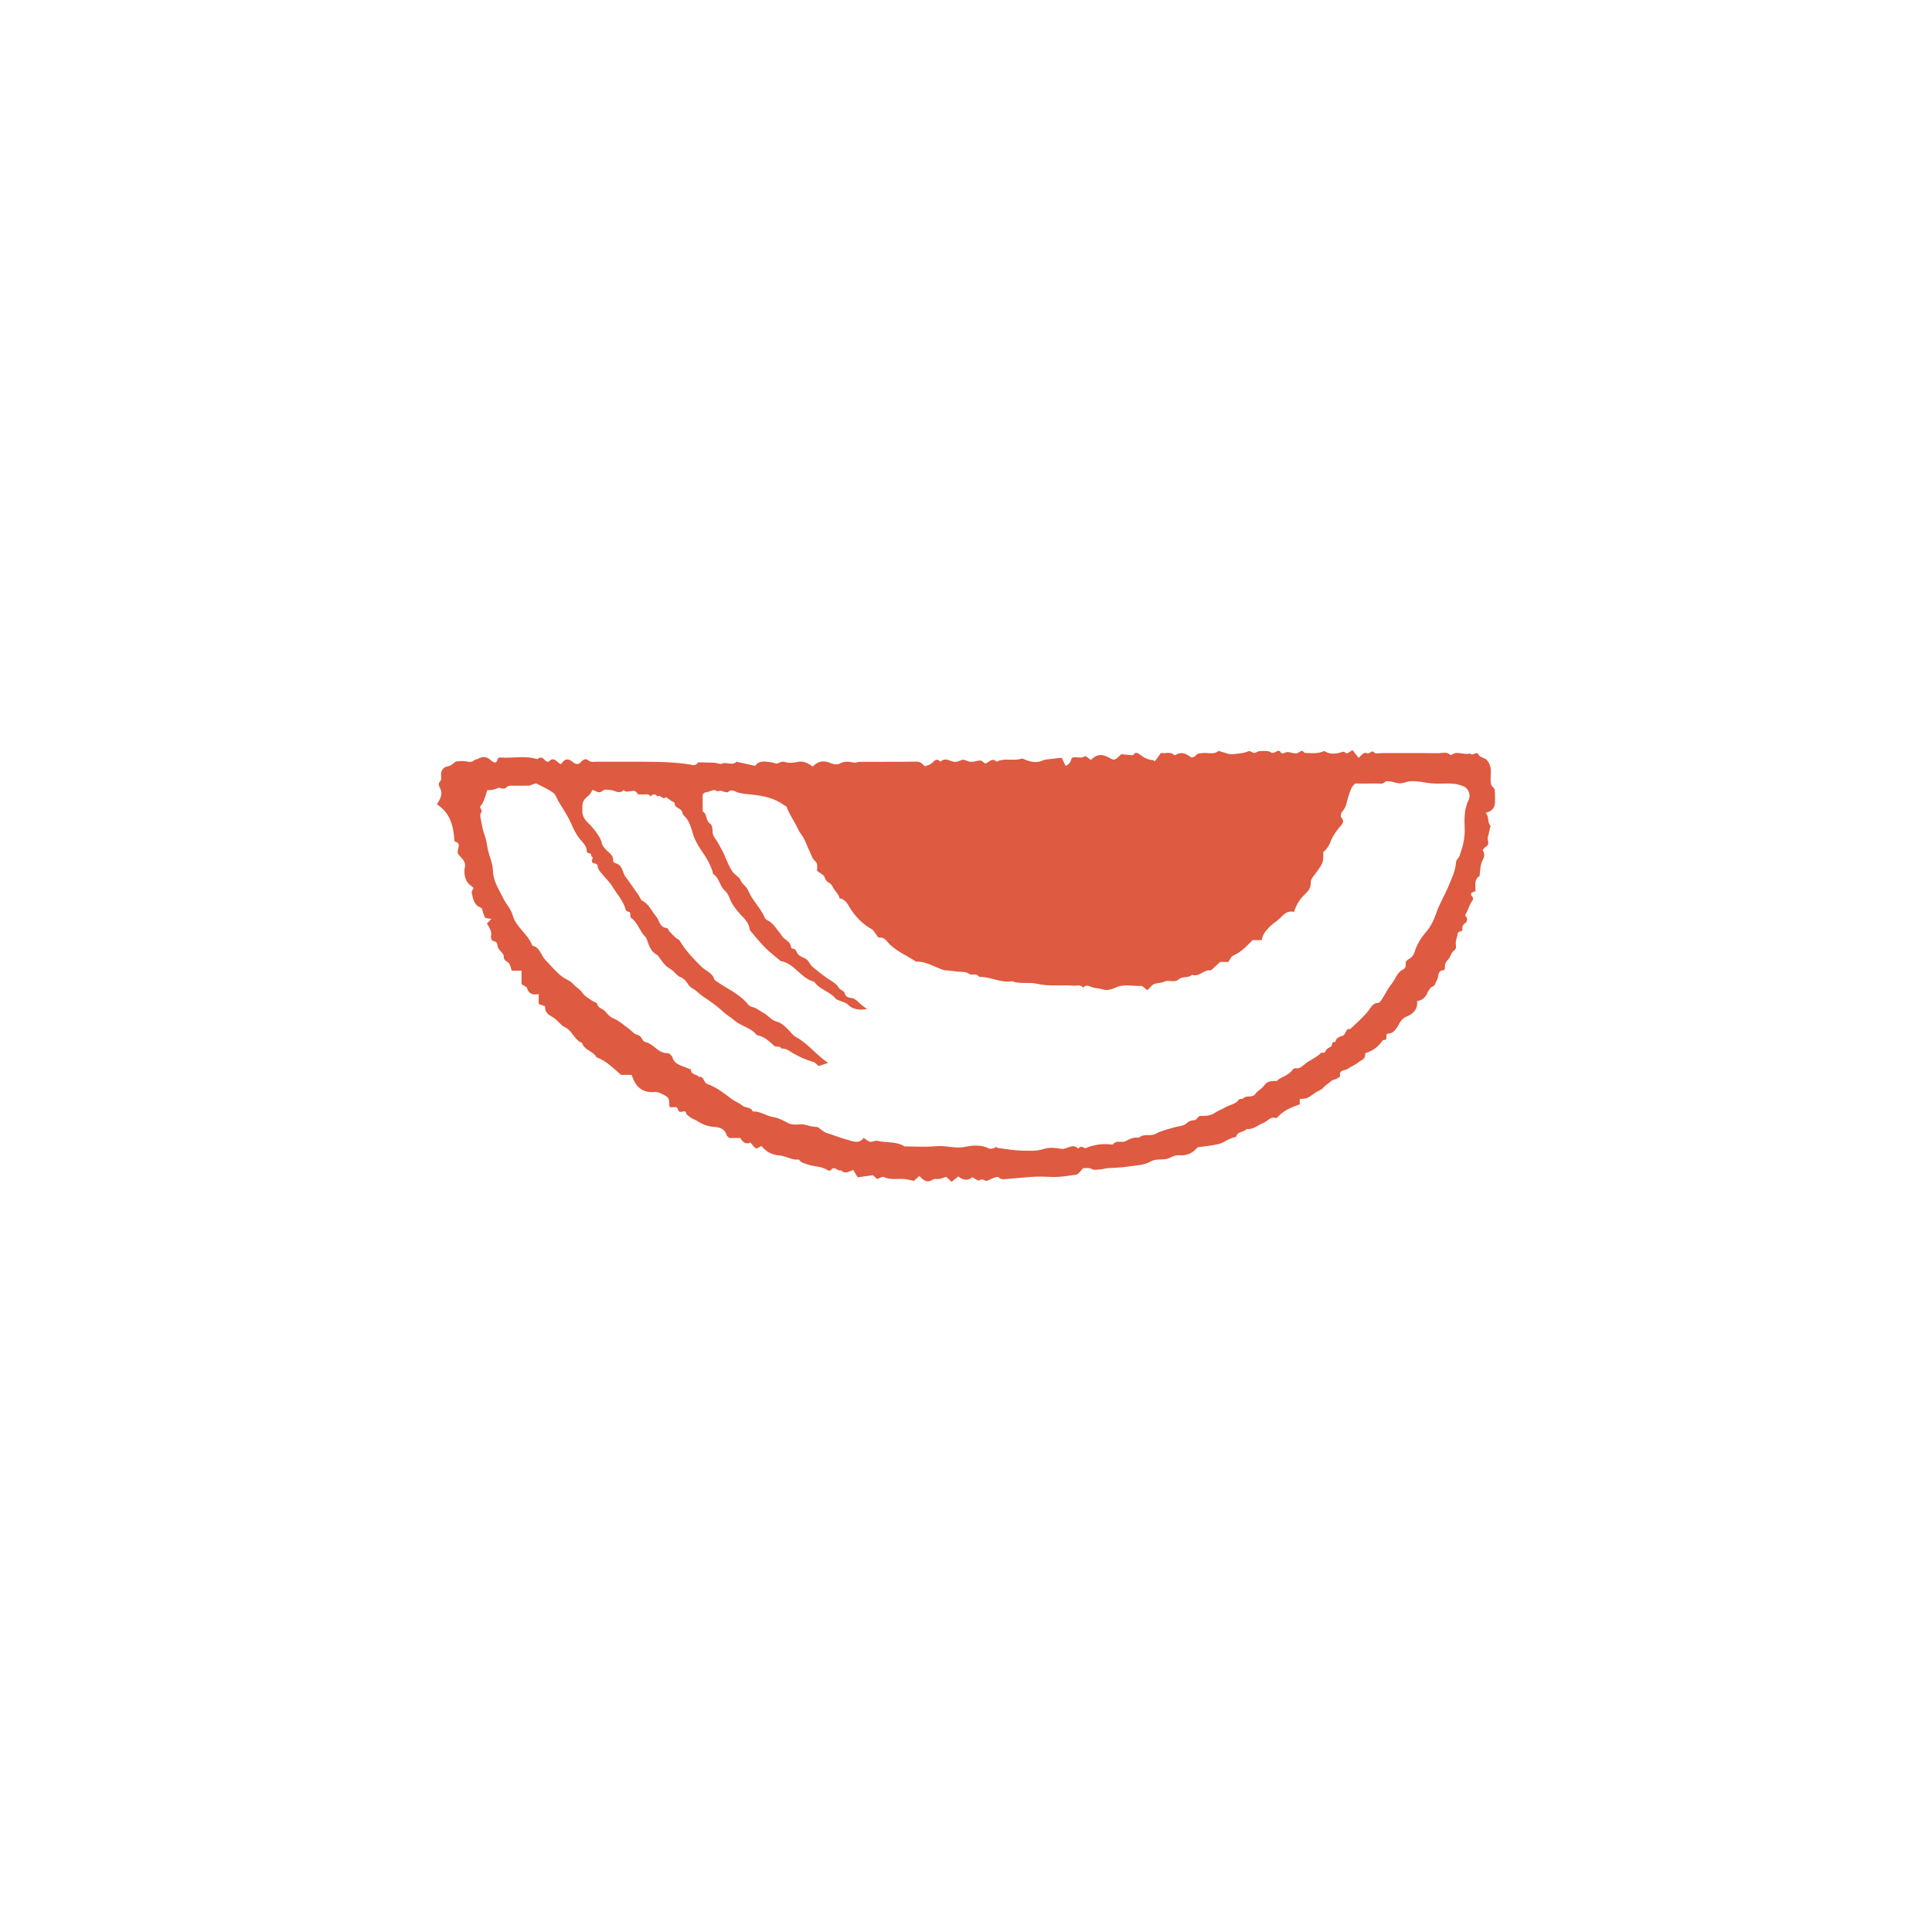 <?xml version="1.0" encoding="UTF-8"?>
<svg id="Layer_3" data-name="Layer 3" xmlns="http://www.w3.org/2000/svg" viewBox="0 0 2000 2000">
  <path d="M557.64,1039.33v-10.26c-5.92,1.11-10.3.02-12.11-6.27-.44-1.53-3.3-2.36-5.63-3.91v-14.02h-10.13c-.9-2.68-1.34-5.17-2.53-7.23-1.55-2.7-6.12-2.57-5.75-7.76.19-2.71-4.28-5.49-5.82-8.65-1.27-2.61.12-6.4-4.75-7.02-2-.25-3-2.95-2.55-5.52.87-4.97-2-8.75-4.29-12.7,1.31-1.31,2.64-2.64,4.64-4.64-2.35-.42-4.18-.75-6.43-1.15-.87-2.24-2.22-4.76-2.76-7.43-.39-1.95-.62-2.72-2.82-3.66-6.36-2.72-7.01-9.32-8.43-15.11-.26-1.07,1-2.51,2.02-4.84-1.34-1.11-3.43-2.59-5.23-4.38-3.61-3.6-5.21-11.15-3.85-16.92,1-4.25-1.22-7.48-3.83-10.25-4.11-4.36-4.36-4.24-2.69-10.68,1-3.87-1.15-5.16-4.2-5.93-.92-15.26-4.13-29.4-18.2-38.35,3.33-5.57,6.93-10.94,2.74-17.74-.81-1.32-1.05-4.31-.22-5.07,2.41-2.2,2.02-4.75,1.76-7.2-.53-5,2.92-8.59,6.26-9.14,3.84-.63,5.83-2.6,8.29-4.71,1.22-1.05,7.94-1.15,10.97-.66,3.17.5,6.44,1.51,9.19-1.45.6-.65,2.09-.37,2.96-.89,4.95-2.92,9.33-2.95,13.9,1.2,2.11,1.92,5.84,4.73,7.09-1.46.13-.62,1.68-1.44,2.5-1.37,12.85,1,25.9-2.32,38.6,1.77,3.82-3.79,6.08-.61,8.66,1.81.67.63,2.57,1.13,2.9.77,5.33-5.77,8.26.07,11.93,2.31.27.17.74.02,1.11.02,3.78-5.36,6.76-6.23,11.59-2.26,3.55,2.91,6.42,3.46,9.31-.19,1.99-2.5,5.09-3.09,6.77-1.58,3.09,2.77,6.34,1.68,9.47,1.7,20.24.14,40.49-.18,60.73.17,11.32.2,22.71.82,33.89,2.46,4.07.6,7.26,2.58,9.88-1.94,5.78.12,11.56.12,17.33.4,2.46.12,5.42,1.89,7.24,1.02,5.02-2.41,10.81,2.58,15.3-2.04,6.16,1.35,12.32,2.69,19.4,4.24,2.26-3.98,6.66-4.87,11.74-4.29,3.2.37,6.18.61,9.36,1.86,1.89.75,5.77-2.74,8.99-1.71,4.75,1.52,9.19,1.08,13.94.02,5.57-1.24,10.49,1.19,15.42,4.85,5.22-5.47,11.24-6.85,18.5-3.58,2.79,1.25,7.18,1.85,9.56.5,5.04-2.85,9.58-2.04,14.6-.98,1.99.42,4.26-.85,6.41-.86,19.49-.08,38.99.12,58.48-.18,4.1-.06,5.89,2.41,8.53,4.84,2.11-.82,4.72-1.25,6.54-2.68,3.05-2.39,5.31-6.68,9.7-2.03,5-5.24,10.02-.04,15,.17,3.22.13,5.42-1.95,8.09-2.22,2.22-.22,4.56,1.54,6.94,1.97,1.76.32,3.72.17,5.48-.24,6.36-1.49,6.35-1.57,10.57,2.19,4.16-.81,7.12-6.88,12.08-1.86,7.88-4.34,16.71-.59,24.67-2.96,2.09-.62,2.55-.2,4.11.5,6.36,2.85,12.97,4.11,19.68.84.62-.3,1.31-.53,1.99-.61,5.32-.63,10.65-1.22,16.81-1.92,1.16,2.39,2.63,5.42,4.1,8.44q5.04-2.17,6.23-8.06c4.24-2.53,9.5,1.43,13.83-2.15.5-.41,3.65,2.37,6.17,4.08,5.03-5.78,10.98-6.6,18.02-2.76,6.44,3.52,6.65,3.14,11.89-1.85.81-.78,1.59-1.59,1.35-1.35,4.77.4,8.59.72,12.41,1.05,2.75-4.91,6.1-1.31,8.13.17,3.91,2.86,7.88,4.66,12.67,4.91.56.03,1.06.99,1.48,1.41,2.05-2.79,4.11-5.6,6.52-8.89,4.51.98,9.36-1.72,13.6,2,.25.22.77.48.93.38,6.14-4.08,11.29-2,16.47,2.12.75.6,3.86-.41,4.7-1.54,2.16-2.91,4.94-2.6,7.92-2.88,5.33-.5,11.12,2.01,15.95-2.17,5.28,1.27,10.8,4.11,15.78,3.37,5.03-.75,10.51-.81,15.46-3.16,1.29-.61,3.78,1.88,5.72,1.88s3.87-1.95,5.82-1.96c3.95-.02,8.78-.57,11.64,1.42,3.86,2.68,7.48-5.51,10.42.65.21.44,2.41.49,3.21-.01,5.1-3.23,10.81,3.06,15.68-1.08,1.77-1.5,3.16-1.5,4.67.16.25.28.52.75.79.76,6.87.26,13.83,1.25,20.35-2.02,6.03,4.35,12.81,2.87,18.84,1.02,2.93-.9,3.33,2.51,5.36,1.23,1.46-.92,2.94-1.8,4.99-3.06,2.26,2.88,4.31,5.48,6.33,8.06,3.02-2.81,5.04-6.53,8.88-4.85,2.79,1.22,4.33-4.17,7.5-.51,1.14,1.32,4.97.35,7.57.35,19.49.01,38.99-.14,58.48.13,4.18.06,8.91-2.08,12.74,1.95.37.39,2.89-1.7,4.53-2.01,5.31-1,10.59,1.97,15.96.32,2.24,3.55,6.26-3.58,8.88,1.73,1.14,2.3,5.71,2.65,7.85,4.78,2.02,2.01,3.55,5.05,4.09,7.87.69,3.62.17,7.47.17,11.21,0,3.66-.53,7.32,3.15,10.04,1.08.8,1.19,3.25,1.29,4.97.19,3.36.08,6.74.05,10.12q-.07,8.36-9.76,10.82c4.2,3.79,1.31,9.75,5.26,13.57-1.25,3.69-1.69,7.7-2.85,11.22-1.11,3.35,2.53,7.27-1.63,9.82-1.02.63-1.87,1.56-2.68,2.46-.47.52-1.18,1.56-.99,1.83,2.69,3.9,1.47,7.05-.6,11-1.88,3.59-1.75,8.25-2.48,12.44-.18,1.06.12,2.74-.46,3.12-6.03,3.92-3.58,9.96-4.11,15.71-1.1.36-2.37.78-4.02,1.31-.12.86-.78,2.39-.33,2.84,2.06,2.09,2.91,3.46.61,6.45-2.46,3.2-3.32,7.58-5.28,11.23-1.01,1.89-2.49,2.9-.11,5.13.91.85,1.04,4.28-1.4,5.91-2.32,1.54-3.24,3.75-2.96,6.65.28,3-4.42.74-4.86,4.64-.28,2.45-1.56,5.23-1.93,8.1-.42,3.16,1.86,6.71-2.33,9.56-2.49,1.69-3.07,5.96-5.27,8.39-2.37,2.62-4.14,5.01-3.62,8.72.13.9-.69,2.79-1.03,2.78-7.39-.19-5.01,7.08-7.39,10.49-1.56,2.23-1.3,5.75-5.05,6.61-1.03.24-3.93,4.47-4.45,5.81-1.86,4.74-4.97,8.06-10.94,9.03.9,8.27-3.74,13.2-11.11,16.12-4.92,1.94-6.96,6.55-9.32,10.59-2.58,4.41-5.79,7.16-10.65,7.04-1.75,2.31,1.36,7.1-4.13,6.48-4.49,6.43-10.16,11.27-17.85,13.47-.32.09-.82.52-.79.7,1.1,5.74-4.3,6.68-7.17,9.15-3.13,2.69-7.33,4.1-10.69,6.57-2.89,2.12-9.45.61-7.95,7.64.14.64-2.65,2.06-4.21,2.87-1.53.79-3.6.85-4.77,1.94-2.64,2.47-5.88,4.07-8.33,6.95-2.15,2.53-5.97,3.56-8.8,5.59-8.05,5.77-8,5.83-15.65,6.21v5.53c-8.62,3.05-16.87,6.31-22.94,13.25-.44.5-1.36,1.16-1.77,1-5.61-2.14-8.5,3.23-12.68,4.83-5.82,2.23-10.56,7.27-17.55,6.48-3.05,3.58-9.79,2.22-11.01,8.24-6.84.68-11.88,5.9-18.29,7.39-6.65,1.54-13.52,2.13-21.58,3.33-4.09,5.06-10.16,8.95-18.73,8.2-2.98-.26-6.49.69-9.1,2.22-6.52,3.8-14.22.48-20.76,4.27-6.96,4.04-15,3.83-22.73,5.13-7.3,1.23-14.44,1.21-21.65,1.75-2.11.16-4.17.84-6.28,1.08-2.77.32-5.56.65-8.33.55-1.27-.04-2.47-1.43-3.78-1.59-2.21-.28-4.49-.08-7.11-.08-1.76,2.07-3.69,4.35-4.34,5.11-2.02,1.26-2.3,1.57-2.61,1.62-5.68.78-11.35,1.74-17.07,2.2-4.47.36-9.01.32-13.49.03-13.67-.89-27.13,1.34-40.69,2.19-3.09.19-6.52,1.27-9.44-1.81-.75-.79-3.92.51-5.88,1.14-2.61.83-5.82,3.38-7.53,2.57-2.58-1.22-3.76-2.25-6.6-.26-1.04.72-4.57-2.12-7.09-3.4q-6.59,5.65-14.48-.83c-2.05,1.68-4.2,3.46-6.88,5.66-2.01-1.86-3.84-3.55-5.67-5.24-2.35.77-4.62,1.75-6.99,2.21-2.15.42-4.99-.56-6.51.51-5.96,4.21-10.1,1.14-14.23-3.66-2.36,2.13-4.21,3.81-5.74,5.18-3.36-.69-6.42-1.61-9.53-1.91-7.2-.69-14.58,1.25-21.64-2.12-1.35-.65-3.85,1.09-6.92,2.08-1.18-1.11-3-2.81-4.22-3.95-5.78.79-11.06,1.52-15.85,2.17-1.72-2.89-2.98-5-4.57-7.68-4.24,1.78-8.53,4.75-12.63.44-3.5,1.56-6.94-5.68-10.61-.07-.34.52-2.46.52-3.22,0-6.63-4.63-14.93-3.46-22.1-6.43-2.3-.95-4.81-1.15-6.53-3.26-.46-.56-1.14-1.48-1.61-1.42-7.09.91-13.1-3.74-19.54-4.19-8.08-.56-13.72-3.8-18.81-9.78-1.97.91-4.48,2.98-5.61,2.4-2.26-1.17-3.77-3.8-5.72-5.97q-6.48,2.88-10.47-4.77h-11.44c-1.19-1.19-2.44-1.86-2.71-2.8-1.93-6.71-7.21-8.29-13.14-8.65-6.53-.4-12.26-2.76-17.67-6.27-1.73-1.13-3.8-1.73-5.57-2.81-1.77-1.08-3.48-2.32-4.97-3.75-.67-.64-.47-2.23-1.15-2.82-2.22-1.92-6.55,3.01-8.11-2.88-.93-3.54-5.14-.96-8.39-2.06-1.34-3.42,1.14-8.67-4.04-11.4-3.81-2.01-7.15-4.48-11.83-4.1-10.66.86-18.05-3.79-21.99-13.79-.51-1.29-1.04-2.57-1.61-4h-10.92c-8.08-6.83-15.19-14.61-25.34-18.15-3.36-6.62-12.79-7.17-14.98-14.96-8.09-2.87-9.8-12.48-17.8-16.21-4.73-2.21-7.86-8.01-13.3-10.84-3.42-1.78-7.72-4.82-7.06-10.48.06-.51-3.49-1.43-6.74-2.7ZM1241.64,1155.24c4.85-.22,10.77.5,16.49-3.48,2.91-2.03,6.74-3.4,10.1-5.33,4.85-2.77,10.94-3.27,14.56-8.43.57-.81,3.26-.01,4.01-.84,3.48-3.84,9.55-.11,12.74-4.77,2.51-3.67,7.02-5.18,9.59-9.3,2.58-4.13,8.04-3.95,12.73-4.19.56-.03.99-1.11,1.61-1.5,5.08-3.26,11.27-4.87,14.89-10.31.49-.73,1.92-1.39,2.77-1.24,4.26.76,6.64-1.81,9.58-4.25,5.16-4.29,11.78-6.54,16.63-11.48,1.13-1.14,4.11,1.1,5.09-2.48.49-1.79,3.41-2.99,5.35-4.29,1.88-1.25.39-5.8,4.62-4.66.42-4.34,4.49-5.55,7.25-6.39,4.13-1.25,2.82-7.96,8.17-7.03,6.39-6.31,13.46-12.08,18.88-19.13,2.96-3.85,4.53-7.89,10.23-8.05,1.28-.04,2.75-2.23,3.7-3.7,3.41-5.31,6.11-11.16,10.07-16,4.1-5.01,5.52-12.22,12.38-15.11,1.2-.51,2.44-3.14,2.17-4.5-.84-4.34,2.2-5.16,4.81-7,1.91-1.34,3.55-3.75,4.23-6.01,2.38-7.92,6.61-14.83,11.89-20.9,5.01-5.76,8.17-12.46,10.5-19.31,3.38-9.93,8.93-18.78,12.88-28.42,3.07-7.49,6.71-14.6,7.5-22.73.22-2.31.42-4.17,2.31-5.87,1.18-1.07,1.67-3.01,2.25-4.63,3-8.49,4.98-17.07,4.63-26.25-.38-10.07-.69-20.12,4.14-29.74,2.4-4.79-.32-11.59-4.54-13.53-3.75-1.73-8.02-2.86-12.14-3.15-7.09-.5-14.28.34-21.35-.27-7.19-.62-14.21-2.54-21.58-2.28-3.75.13-6.95,1.8-10.34,2.16-3.69.39-7.58-1.39-11.42-1.92-1.76-.24-4.37-.48-5.29.51-2.6,2.76-5.6,1.55-8.39,1.62-7.49.18-14.99.06-22.49.06-4.62,4.5-3.81,4.83-6.16,10.76-2.42,6.1-2.31,13.21-7.33,18.4-1.19,1.22-1.86,4.89-1.01,5.81,4.19,4.52,1.05,6.98-1.67,10.31-3.33,4.08-6.73,8.44-8.62,13.25-1.91,4.86-3.91,9.23-8.14,12.12,0,11.1-.08,11.05-6.36,20.13-2.59,3.74-6.85,7.85-6.68,11.64.3,6.93-3.9,10.01-7.68,13.89-4.54,4.65-7.62,10.13-9.65,16.66-6.49-1.94-10.62,2.49-14.49,6.38-3.44,3.46-7.73,5.69-11.17,9.35-3.84,4.09-7.11,7.83-7.64,13.36h-9.5c-6.31,6.16-12.03,12.73-20.44,16.18-1.91.78-2.88,3.86-4.67,6.44h-8.53c-3.55,3.26-6.55,6.02-9.55,8.78-7.19-1.5-12,7.33-19.51,4.5-3.87,3.76-9.96,1.29-13.77,4.68-4.67,4.15-10.43.19-14.78,2.35-3.22,1.6-6.22,1.37-9.3,2.09-3.6.84-5.66,4.22-8.4,6.87-2.37-1.6-4.76-4.6-7.01-4.49-8.69.42-17.55-2.28-26.15,1.83-3.7,1.77-8.81,3.19-12.34,1.99-3.57-1.21-7-1.2-10.43-1.97-3.64-.82-7.02-4.35-10.53.12-2.76-3.88-6.83-1.91-10.33-2.18-12.42-.95-24.85,1-37.38-1.96-8.31-1.96-17.49.48-25.98-2.59-11.84,2.01-22.49-5-34.13-4.5-2.38-4.64-7.48-.79-10.98-3.61-2.4-1.93-6.83-1.39-10.37-1.84-3.94-.5-7.89-.87-11.84-1.29-1.08-.12-2.22-.02-3.24-.34-9.63-3.03-18.29-9.28-29-8.75-.25.01-.49-.56-.8-.75-8.7-5.37-18.06-9.66-25.75-16.65-3.37-3.06-5.41-8.33-11.62-7.46-.92.13-2.25-2.58-3.39-3.97-1.31-1.6-2.29-3.8-3.96-4.71-9.02-4.9-16.01-12.04-21.63-20.33-3.25-4.79-4.96-10.59-11.79-11.68-.43-.07-.35-2.05-.9-2.88-2.15-3.26-5.01-6.17-6.56-9.67-1.72-3.88-6.91-3.95-7.92-8.98-.54-2.67-5.03-4.55-7.97-6.97,0-2.2.54-4.98-.17-7.4-.56-1.91-2.84-3.26-4-5.08-1.1-1.74-1.64-3.82-2.59-5.66-3.5-6.79-5.49-14.35-10.24-20.49-1.56-2.02-2.43-4.24-3.53-6.4-3.63-7.12-8.27-13.72-11.04-21.33-.26-.7-1.72-.9-2.5-1.49-9.94-7.51-21.7-9.79-33.61-11.07-5.01-.54-9.96-.69-14.82-2.33-2.97-1-5.89-3.77-9.57-.31-1.07,1.01-4.75-.43-7.09-1.18-1.88-.6-3.49,1.5-5.94-.49-1.48-1.2-5.83,1.15-8.9,1.88-.69.16-1.57-.02-2.1.34-.91.62-2.29,1.53-2.31,2.34-.14,5.77.01,11.55.08,17.33,4.98,2.66,2.75,9.64,7.8,12.71,1.77,1.07,2.47,5.1,2.39,7.74-.12,3.63,1.83,6.34,3.53,8.68,2.32,3.21,3.86,6.67,5.76,10.03,4.13,7.28,6.27,15.44,10.93,22.53,2.57,3.91,7.35,5.86,8.84,9.59,1.54,3.84,4.86,5.43,6.69,8.49,1.79,2.97,3.01,6.29,4.86,9.22,4.5,7.14,10.39,13.39,13.62,21.36.4,1,1.69,1.83,2.76,2.34,5.95,2.86,8.85,8.63,12.89,13.3,1.15,1.33,1.82,3.11,3.06,4.32,3.09,3.03,7.75,4.7,8.25,9.92.06.61.75,1.68,1.12,1.66,4.47-.17,4.34,4.04,6.39,6.17,2.31,2.39,6.28,3.09,8.91,5.28,2.36,1.96,3.47,5.43,5.83,7.39,6.34,5.24,12.74,10.55,19.76,14.76,3.28,1.97,5.54,4.01,7.57,7.11,1.41,2.15,5.62,3.21,5.93,5.18.61,3.92,4.23,4.97,5.77,5.05,5.16.27,7.66,3.78,10.87,6.66,1.92,1.72,4.13,3.13,6.64,5-7.96,1.25-14.72.72-20.52-5.1-1.82-1.82-4.98-2.3-7.51-3.43-1.58-.71-3.64-1.09-4.61-2.32-6-7.58-16.67-9.18-22.08-17.43-14-3.35-20.35-19.14-34.96-21.5-.3-.05-.52-.52-.8-.77-4.99-4.25-10.3-8.17-14.89-12.81-5.39-5.44-10.16-11.48-15.18-17.29-.45-.52-.91-1.18-.98-1.82-.81-7-5.73-11.32-10.11-16.09-2.9-3.16-5.59-6.59-7.84-10.24-2.73-4.43-3.88-10.39-7.56-13.55-5.79-4.97-5.81-13.55-12.45-17.56-.38-.23-.11-1.4-.33-2.07-2.32-7.01-5.67-13.43-9.92-19.54-3.96-5.7-7.86-11.78-10.05-18.28-2.37-7.05-3.62-14.35-9.22-19.84-.98-.96-2.05-2.29-2.19-3.54-.57-5.1-8.21-4.33-8.11-10.04.01-.73-2.23-1.48-3.39-2.27-1.97-1.34-5.41-4.12-5.63-3.89-3.32,3.59-5.7-3.5-8.65-.6-2.3-2.87-4.66-3.08-7.08-.14-2.44-3.54-6.11-1.65-9.25-2.09-1.45-.2-3.95.25-4.22-.37-3.27-7.32-10.73.61-14.54-4.15-4.25,4.63-8.48.59-12.77.08-2.91-.34-7.02-1.08-8.65.45-4.32,4.04-7.31-.08-10.79-.61-1.41,2.08-2.38,4.6-4.2,5.99-5,3.81-6.55,6.53-6.3,13.21.01.37.03.75,0,1.12-.6,5.96,2.24,10.42,6.37,14.22,4.76,4.38,12.77,14.76,13.64,19.98.5,2.99,2.12,4.46,3.69,6.41,3.09,3.86,8.78,6.01,8.09,12.45-.08.7,1.35,2.06,2.29,2.29,5.76,1.44,7.07,6.14,8.78,10.87.93,2.58,2.98,4.77,4.59,7.09,3.66,5.24,7.39,10.43,11.03,15.68,1.19,1.73,1.77,4.46,3.35,5.24,7.19,3.52,9.87,10.85,14.58,16.42,3.52,4.17,3.46,11.51,11.18,11.97.86.05,1.48,2.3,2.43,3.33,2.14,2.33,4.34,4.61,6.66,6.76,1.29,1.2,3.39,1.79,4.22,3.19,6.01,10.13,14.03,18.54,22.35,26.72,4.5,4.42,11.5,6.34,13.41,13.37.09.31.48.58.78.8,11.52,8.44,25.39,13.65,34.52,25.39.97,1.24,2.93,2.01,4.57,2.37,3.97.87,6.78,3.78,10.17,5.4,5.25,2.5,8.65,7.97,13.87,9.33,5.47,1.43,8.77,4.76,12.36,8.28,2.68,2.62,4.87,6.13,8.03,7.8,12.86,6.81,21.2,18.93,33.54,26.86-3.76,1.23-6.73,2.19-9.89,3.22-1.85-1.43-3.62-3.76-5.85-4.34-7.51-1.96-14.33-5.29-20.99-9.12-3.63-2.09-6.94-5.1-11.62-4.52-1.66-3.44-5.71-1.07-7.72-3.01-5.21-5.02-10.53-9.68-17.94-11.07-5.86-7.77-16.02-8.98-23.01-15.1-3.75-3.29-8.3-5.7-11.9-9.13-6.29-6-13.35-10.84-20.56-15.59-3.9-2.57-7.04-6.41-11.12-8.52-4.71-2.44-5.68-8-10.11-10.38-.32-.17-.5-.69-.81-.76-4.31-.87-6.36-4.67-9.43-7.15-2.43-1.97-5.42-3.33-7.57-5.54-2.73-2.8-4.84-6.2-7.25-9.32-.45-.59-.96-1.24-1.59-1.57-5.59-2.97-7.74-8.3-9.68-13.82-.57-1.63-1.01-3.56-2.17-4.69-5.99-5.84-7.79-14.79-14.94-19.82-1.01-.71-.42-3.45-.95-5.13-.65-2.02-3.73-.31-4.62-3.54-2.45-8.9-8.88-15.8-13.62-23.54-3.19-5.21-7.9-9.47-11.73-14.31-1.5-1.89-3.43-4.19-3.47-6.34-.1-4.47-4.98-2.34-6.06-5.25-.71-1.89,2.58-4.31-.88-5.64,1.3-4.25-4.43-2.22-4.4-4.69.07-6.12-4.52-9.66-7.68-13.66-3.6-4.56-5.86-9.55-8.19-14.67-1.58-3.47-3.27-6.92-5.18-10.22-2.63-4.56-5.56-8.94-8.28-13.45-1.8-2.99-2.77-7.04-5.35-8.88-5.33-3.82-11.44-6.61-17.37-9.53-.99-.49-2.71.43-4.06.81-1.34.37-2.62,1.2-3.95,1.27-3.74.18-7.5-.07-11.24.1-3.99.18-9.6-.84-11.58,1.33-3.59,3.93-6.61-.27-9.17,1.03-3.62,1.83-7.38,2.25-10.95,2.14-1.1,3.39-1.8,6.1-2.86,8.66-1.06,2.56-1.99,5.45-3.85,7.34-2.62,2.67,2.62,4.19.19,7.4-1.61,2.13-.2,6.85.42,10.31.8,4.47,1.74,9,3.38,13.2,2.21,5.62,2.27,11.65,3.97,17.42,1.86,6.3,4.4,12.95,4.59,19.39.32,10.93,6.36,19.35,10.66,28.3,2.79,5.82,7.96,11.05,9.69,17.35,3.47,12.67,15.63,19.31,20.13,31.06.12.32.47.7.78.78,7.64,1.97,8.44,10.01,13.05,14.67,5.74,5.81,10.87,12.39,17.31,17.25,3.52,2.66,8.25,3.96,11.39,7.58,2.91,3.36,6.97,5.32,9.63,9.26,2.29,3.4,6.52,5.53,9.99,8.08,1.68,1.23,4.86,1.86,5.18,3.26,1.06,4.62,5.76,4.75,8.22,7.61,2.48,2.88,4.89,5.92,9.11,7.62,5.45,2.19,10.05,6.54,14.95,10.05,3.2,2.29,6.01,6.12,9.48,6.81,4.85.97,4.56,6.59,8.05,7.33,8.85,1.87,13.37,12.09,23.43,11.63,1.55-.07,4.15,2.51,4.71,4.34,2.42,7.86,9.77,8.34,15.56,11.17,1.19.58,3.54.98,3.54,1.46-.02,5.72,6.14,4.42,8.28,7.55,5.69-.96,4.52,5.96,9.08,7.53,9.3,3.21,17.16,9.55,25.07,15.5,3.33,2.51,7.56,3.87,10.71,6.55,3.34,2.84,9.02,1.25,10.96,6.24,7.74-.6,13.84,4.77,21.27,5.83,5.31.76,10.47,3.61,15.35,6.19,6.05,3.21,12.56.09,18.37,1.89,3.87,1.2,7.53,1.96,11.51,2.12,1.2.05,2.34,1.49,3.52,2.25,2.07,1.34,3.98,3.2,6.25,3.88,7.01,2.08,13.8,5.04,20.74,6.82,5.59,1.43,12.78,5.46,17.72-1.67,2.62,1.63,4.58,3.65,6.83,4.04,2.41.42,5.3-1.55,7.61-.97,9.25,2.32,19.39.28,27.97,5.75.27.17.74.02,1.11.02,10.5,0,21.08.82,31.47-.23,9.99-1.01,19.48,2.74,29.75.73,7.8-1.52,16.77-2.6,24.92,1.59,1.57.81,4.62.23,6.2-.86,1.8-1.23,2.24.26,3.31.41,8.21,1.15,16.46,2.47,24.73,2.7,7.56.21,15.1.75,22.79-1.75,5.42-1.77,12.04-1.17,17.84-.11,5.94,1.08,11.51-6.2,17.41-.35.24.24,2.21-1.8,3.36-1.79,1.55.02,3.46,1.88,4.58,1.42,7.43-3.08,15.06-4.52,23.08-4.03,1.87.12,4.75.79,5.45-.11,3.64-4.68,9.03-.7,13.42-3.33,3.58-2.14,8.32-4.17,13.2-3.29,4.87-4.87,11.67-.88,17.46-4.14,5.85-3.3,13.02-4.69,19.61-6.72,3.94-1.21,8.71-.98,11.88-3.82,2.73-2.45,5.29-3.48,8.82-3.47,1.09,0,2.18-1.9,4.8-4.36Z" fill="#de5a40" stroke-width="0"/>
</svg>